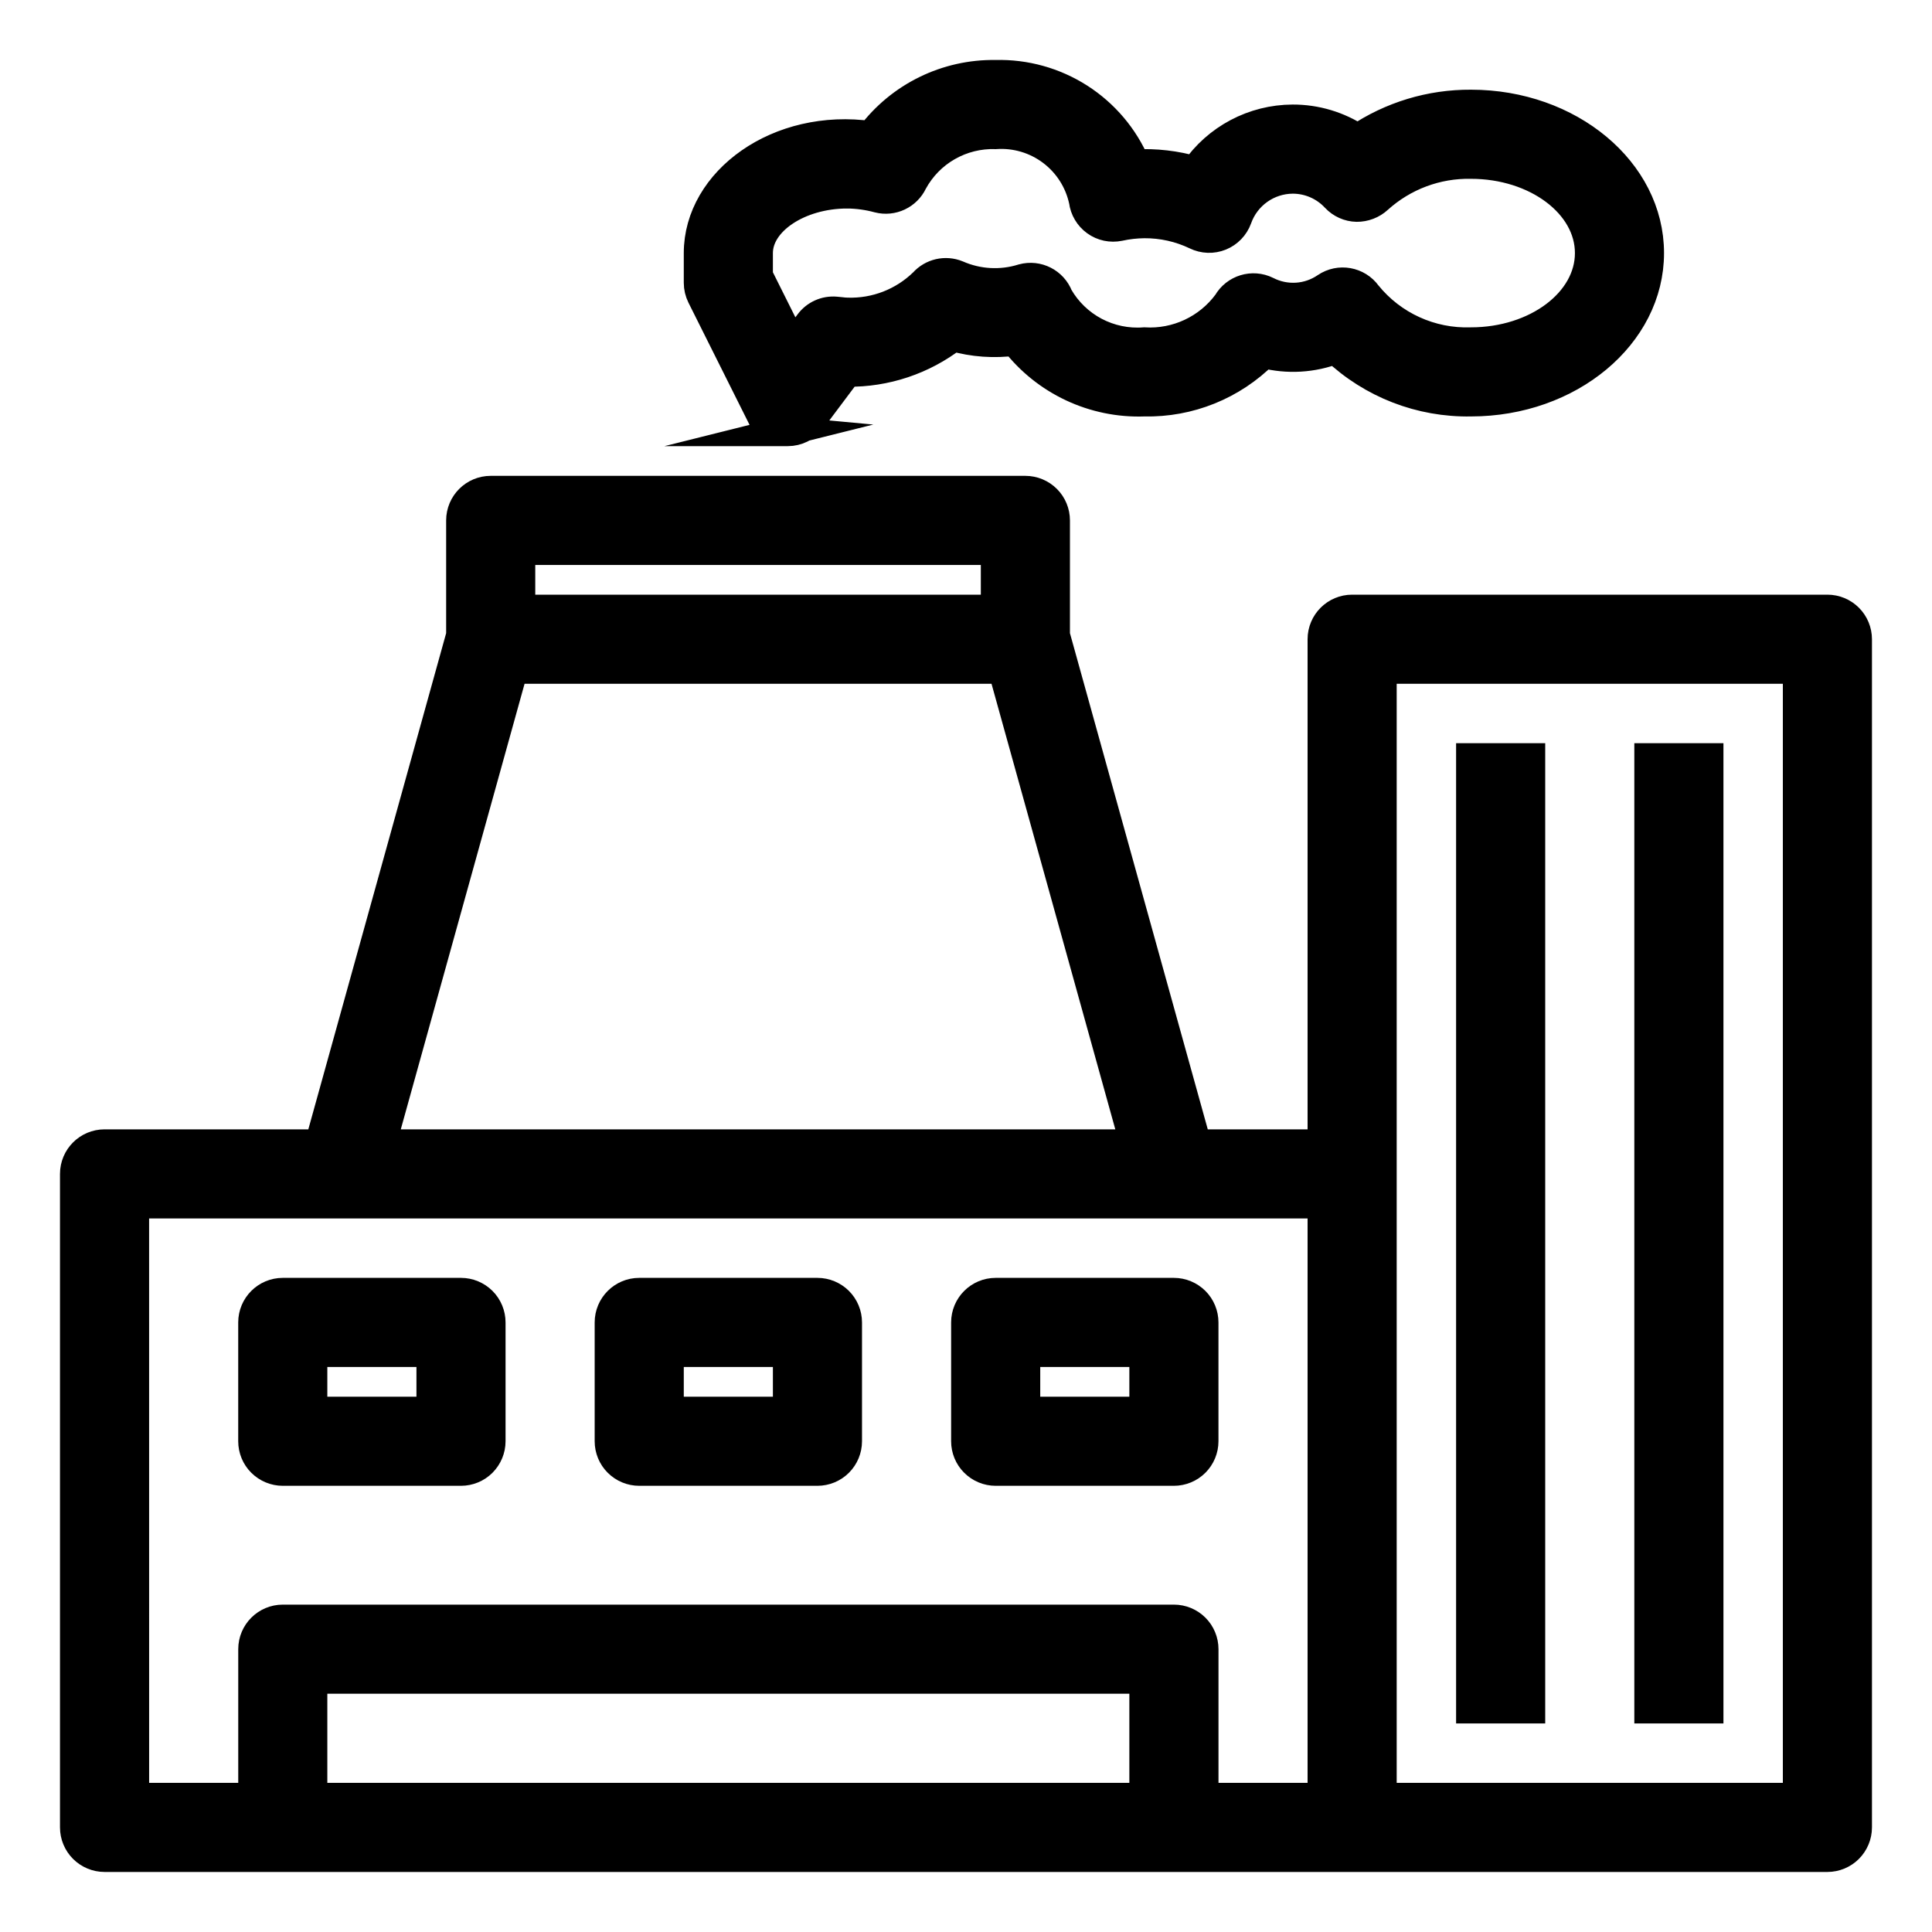 <?xml version="1.0" encoding="UTF-8"?>
<!-- The Best Svg Icon site in the world: iconSvg.co, Visit us! https://iconsvg.co -->
<svg width="800px" height="800px" version="1.1" viewBox="144 144 512 512" xmlns="http://www.w3.org/2000/svg">
 <defs>
  <clipPath id="c">
   <path d="m148.09 162h503.81v489.9h-503.81z"/>
  </clipPath>
  <clipPath id="b">
   <path d="m148.09 375h237.91v271h-237.91z"/>
  </clipPath>
  <clipPath id="a">
   <path d="m217 148.09h434.9v221.91h-434.9z"/>
  </clipPath>
 </defs>
 <path d="m628.29 305.54h-125.95c-4.348 0-7.875 3.523-7.875 7.871v133.82h-33.375l-37.473-134.89v-30.418c0-2.086-0.828-4.09-2.305-5.566-1.477-1.477-3.477-2.305-5.566-2.305h-141.7c-4.348 0-7.871 3.523-7.871 7.871v30.418l-37.473 134.89h-56.992c-4.348 0-7.875 3.523-7.875 7.871v173.19c0 2.086 0.832 4.09 2.309 5.566 1.477 1.473 3.477 2.305 5.566 2.305h456.58c2.086 0 4.09-0.832 5.566-2.305 1.473-1.477 2.305-3.481 2.305-5.566v-314.88c0-2.086-0.832-4.09-2.305-5.566-1.477-1.477-3.481-2.305-5.566-2.305zm-346.37-15.746h125.95v15.742l-125.95 0.004zm-1.891 31.488h129.73l34.992 125.95h-199.71zm-100.45 141.7h314.88v157.44h-31.484v-39.359c0-2.086-0.832-4.09-2.309-5.566-1.477-1.477-3.477-2.305-5.566-2.305h-236.16c-4.348 0-7.871 3.523-7.871 7.871v39.359h-31.488zm47.23 157.44v-31.492h220.42v31.488zm393.6 0-110.21-0.004v-299.14h110.21z"/>
 <g clip-path="url(#c)">
  <path transform="matrix(7.872 0 0 7.872 148.09 148.09)" d="m61 20h-16c-0.552 0-1 0.448-1 1v17h-4.24l-4.76-17.136v-3.864c0-0.265-0.105-0.52-0.293-0.707s-0.442-0.293-0.707-0.293h-18c-0.552 0-1 0.448-1 1v3.864l-4.76 17.136h-7.24c-0.552 0-1 0.448-1 1v22c0 0.265 0.106 0.52 0.293 0.707 0.188 0.187 0.442 0.293 0.707 0.293h58c0.265 0 0.52-0.106 0.707-0.293 0.187-0.188 0.293-0.442 0.293-0.707v-40c0-0.265-0.106-0.52-0.293-0.707-0.188-0.188-0.442-0.293-0.707-0.293zm-44-2h16v2l-16 4.96e-4zm-0.24 4h16.48l4.445 16h-25.37zm-12.76 18h40v20h-3.999v-5c0-0.265-0.106-0.52-0.293-0.707s-0.442-0.293-0.707-0.293h-30c-0.552 0-1 0.448-1 1v5h-4zm6 20v-4h28v4zm50 0-14-4.96e-4v-38h14z" fill="none" stroke="#000000" stroke-miterlimit="10"/>
 </g>
 <path d="m218.94 533.82h47.234c2.086 0 4.09-0.832 5.566-2.309 1.473-1.477 2.305-3.477 2.305-5.566v-31.488c0-2.086-0.832-4.09-2.305-5.566-1.477-1.473-3.481-2.305-5.566-2.305h-47.234c-4.348 0-7.871 3.523-7.871 7.871v31.488c0 2.09 0.828 4.09 2.305 5.566s3.481 2.309 5.566 2.309zm7.871-31.488h31.488v15.742h-31.488z"/>
 <g clip-path="url(#b)">
  <path transform="matrix(7.872 0 0 7.872 148.09 148.09)" d="m9 49h6c0.265 0 0.52-0.106 0.707-0.293 0.187-0.188 0.293-0.442 0.293-0.707v-4c0-0.265-0.106-0.52-0.293-0.707-0.188-0.187-0.442-0.293-0.707-0.293h-6c-0.552 0-1 0.448-1 1v4c0 0.265 0.105 0.52 0.293 0.707s0.442 0.293 0.707 0.293zm1-4h4v2h-4z" fill="none" stroke="#000000" stroke-miterlimit="10"/>
 </g>
 <path transform="matrix(7.872 0 0 7.872 148.09 148.09)" d="m21 49h6c0.265 0 0.52-0.106 0.707-0.293s0.293-0.442 0.293-0.707v-4c0-0.265-0.106-0.52-0.293-0.707-0.188-0.187-0.442-0.293-0.707-0.293h-6c-0.552 0-1 0.448-1 1v4c0 0.265 0.105 0.52 0.293 0.707 0.188 0.188 0.442 0.293 0.707 0.293zm1-4h4v2h-4z" stroke="#000000" stroke-miterlimit="10"/>
 <path transform="matrix(7.872 0 0 7.872 148.09 148.09)" d="m33 49h6c0.265 0 0.52-0.106 0.707-0.293s0.293-0.442 0.293-0.707v-4c0-0.265-0.106-0.52-0.293-0.707-0.188-0.187-0.442-0.293-0.707-0.293h-6c-0.552 0-1 0.448-1 1v4c0 0.265 0.105 0.52 0.293 0.707 0.188 0.188 0.442 0.293 0.707 0.293zm1-4h4v2h-4z" stroke="#000000" stroke-miterlimit="10"/>
 <path d="m352.06 258.3h0.707c2.481 0 4.812-1.164 6.297-3.148l9.449-12.594c10.164 0.141 20.078-3.172 28.117-9.391 5.309 1.516 10.875 1.91 16.344 1.164 8.148 10.582 20.91 16.578 34.258 16.098 11.883 0.266 23.352-4.359 31.723-12.793 6.289 1.613 12.922 1.219 18.973-1.125 9.676 9.168 22.57 14.168 35.898 13.918 26.047 0 47.23-17.656 47.23-39.359 0-21.703-21.184-39.359-47.23-39.359-10.691-0.066-21.152 3.102-30.008 9.09-5.109-3.375-11.102-5.172-17.227-5.156-10.355 0.035-20.035 5.16-25.883 13.707-5.137-1.496-10.492-2.113-15.84-1.828-3.086-7.195-8.266-13.301-14.859-17.523-6.598-4.223-14.309-6.371-22.137-6.164-12.98-0.215-25.277 5.812-33.062 16.203-24.469-3.512-45.66 11.996-45.66 31.031v7.871c0 1.223 0.285 2.426 0.828 3.519l15.742 31.488h0.004c1.211 2.453 3.609 4.102 6.336 4.352zm-7.164-47.23c0-8.535 10.816-15.742 23.617-15.742v-0.004c2.797 0.027 5.578 0.41 8.281 1.145 3.668 0.941 7.488-0.859 9.09-4.293 2.137-3.93 5.324-7.191 9.207-9.418 3.883-2.223 8.309-3.324 12.781-3.176 5.359-0.359 10.672 1.227 14.957 4.469 4.285 3.238 7.262 7.918 8.375 13.172 0.273 2.176 1.441 4.137 3.223 5.414 1.781 1.277 4.012 1.754 6.16 1.316 2.184-0.48 4.41-0.73 6.644-0.754 4.754-0.035 9.453 1.012 13.738 3.07 2.012 0.984 4.348 1.07 6.426 0.227 2.074-0.84 3.695-2.527 4.453-4.637 1.082-3.047 3.078-5.688 5.719-7.562 2.637-1.875 5.789-2.887 9.023-2.906 4.336 0 8.477 1.809 11.422 4.988 1.438 1.527 3.418 2.414 5.512 2.473 2.094 0.02 4.113-0.758 5.652-2.18 6.746-6.094 15.559-9.391 24.648-9.219 17.367 0 31.488 10.598 31.488 23.617 0 13.02-14.121 23.617-31.488 23.617-10.668 0.363-20.887-4.301-27.602-12.598-2.488-3.457-7.281-4.305-10.809-1.91-2.289 1.57-4.961 2.492-7.734 2.668-2.769 0.176-5.539-0.402-8.008-1.672-3.731-1.844-8.254-0.461-10.32 3.152-5.141 6.981-13.469 10.879-22.121 10.359-4.547 0.344-9.094-0.605-13.125-2.734-4.031-2.133-7.375-5.359-9.648-9.312-1.445-3.762-5.5-5.824-9.391-4.777-5.734 1.793-11.926 1.453-17.43-0.961-3.078-1.254-6.613-0.438-8.832 2.039-5.41 5.281-12.738 8.125-20.293 7.871-0.582-0.016-1.16-0.062-1.734-0.141l-1.289-0.125c-2.719-0.246-5.367 0.949-6.984 3.148l-4.394 5.848-9.215-18.457z"/>
 <g clip-path="url(#a)">
  <path transform="matrix(7.872 0 0 7.872 148.09 148.09)" d="m25.91 14h0.09c0.315 0 0.611-0.148 0.8-0.4l1.2-1.6c1.291 0.018 2.551-0.403 3.572-1.193 0.674 0.193 1.381 0.243 2.076 0.148 1.035 1.344 2.656 2.106 4.352 2.045 1.51 0.034 2.966-0.554 4.03-1.625 0.799 0.205 1.641 0.155 2.41-0.143 1.229 1.165 2.867 1.8 4.56 1.768 3.309 0 6-2.243 6-5 0-2.757-2.691-5-6-5-1.358-0.008-2.687 0.394-3.812 1.155-0.649-0.429-1.41-0.657-2.188-0.655-1.315 0.004-2.545 0.655-3.288 1.741-0.653-0.19-1.333-0.268-2.012-0.232-0.392-0.914-1.05-1.69-1.888-2.226-0.838-0.536-1.818-0.809-2.812-0.783-1.649-0.027-3.211 0.738-4.2 2.058-3.108-0.446-5.8 1.524-5.8 3.942v1c0 0.155 0.036 0.308 0.105 0.447l2 4h4.96e-4c0.154 0.312 0.459 0.521 0.805 0.553zm-0.91-6c0-1.084 1.374-2 3-2v-4.97e-4c0.355 0.003 0.709 0.052 1.052 0.145 0.466 0.12 0.951-0.109 1.155-0.545 0.271-0.499 0.676-0.914 1.17-1.196 0.493-0.282 1.056-0.422 1.624-0.403 0.681-0.046 1.356 0.156 1.9 0.568 0.544 0.411 0.922 1.006 1.064 1.673 0.035 0.276 0.183 0.525 0.409 0.688s0.51 0.223 0.783 0.167c0.277-0.061 0.56-0.093 0.844-0.096 0.604-0.004 1.201 0.129 1.745 0.39 0.256 0.125 0.552 0.136 0.816 0.029 0.263-0.107 0.469-0.321 0.566-0.589 0.137-0.387 0.391-0.723 0.726-0.961 0.335-0.238 0.735-0.367 1.146-0.369 0.551 0 1.077 0.23 1.451 0.634 0.183 0.194 0.434 0.307 0.7 0.314 0.266 0.002 0.523-0.096 0.718-0.277 0.857-0.774 1.976-1.193 3.131-1.171 2.206 0 4 1.346 4 3s-1.794 3-4 3c-1.355 0.046-2.653-0.546-3.506-1.6-0.316-0.439-0.925-0.547-1.373-0.243-0.291 0.199-0.63 0.317-0.983 0.339-0.352 0.022-0.704-0.051-1.017-0.212-0.474-0.234-1.048-0.059-1.311 0.4-0.653 0.887-1.711 1.382-2.81 1.316-0.578 0.044-1.155-0.077-1.667-0.347-0.512-0.271-0.937-0.681-1.226-1.183-0.184-0.478-0.699-0.74-1.193-0.607-0.728 0.228-1.515 0.185-2.214-0.122-0.391-0.159-0.84-0.056-1.122 0.259-0.687 0.671-1.618 1.032-2.578 1-0.074-0.002-0.147-0.008-0.22-0.018l-0.164-0.016c-0.345-0.031-0.682 0.121-0.887 0.4l-0.558 0.743-1.171-2.345z" fill="none" stroke="#000000" stroke-miterlimit="10"/>
 </g>
 <path transform="matrix(7.872 0 0 7.872 148.09 148.09)" d="m49 25h2v32h-2z" stroke="#000000" stroke-miterlimit="10"/>
 <path transform="matrix(7.872 0 0 7.872 148.09 148.09)" d="m55 25h2v32h-2z" stroke="#000000" stroke-miterlimit="10"/>
</svg>